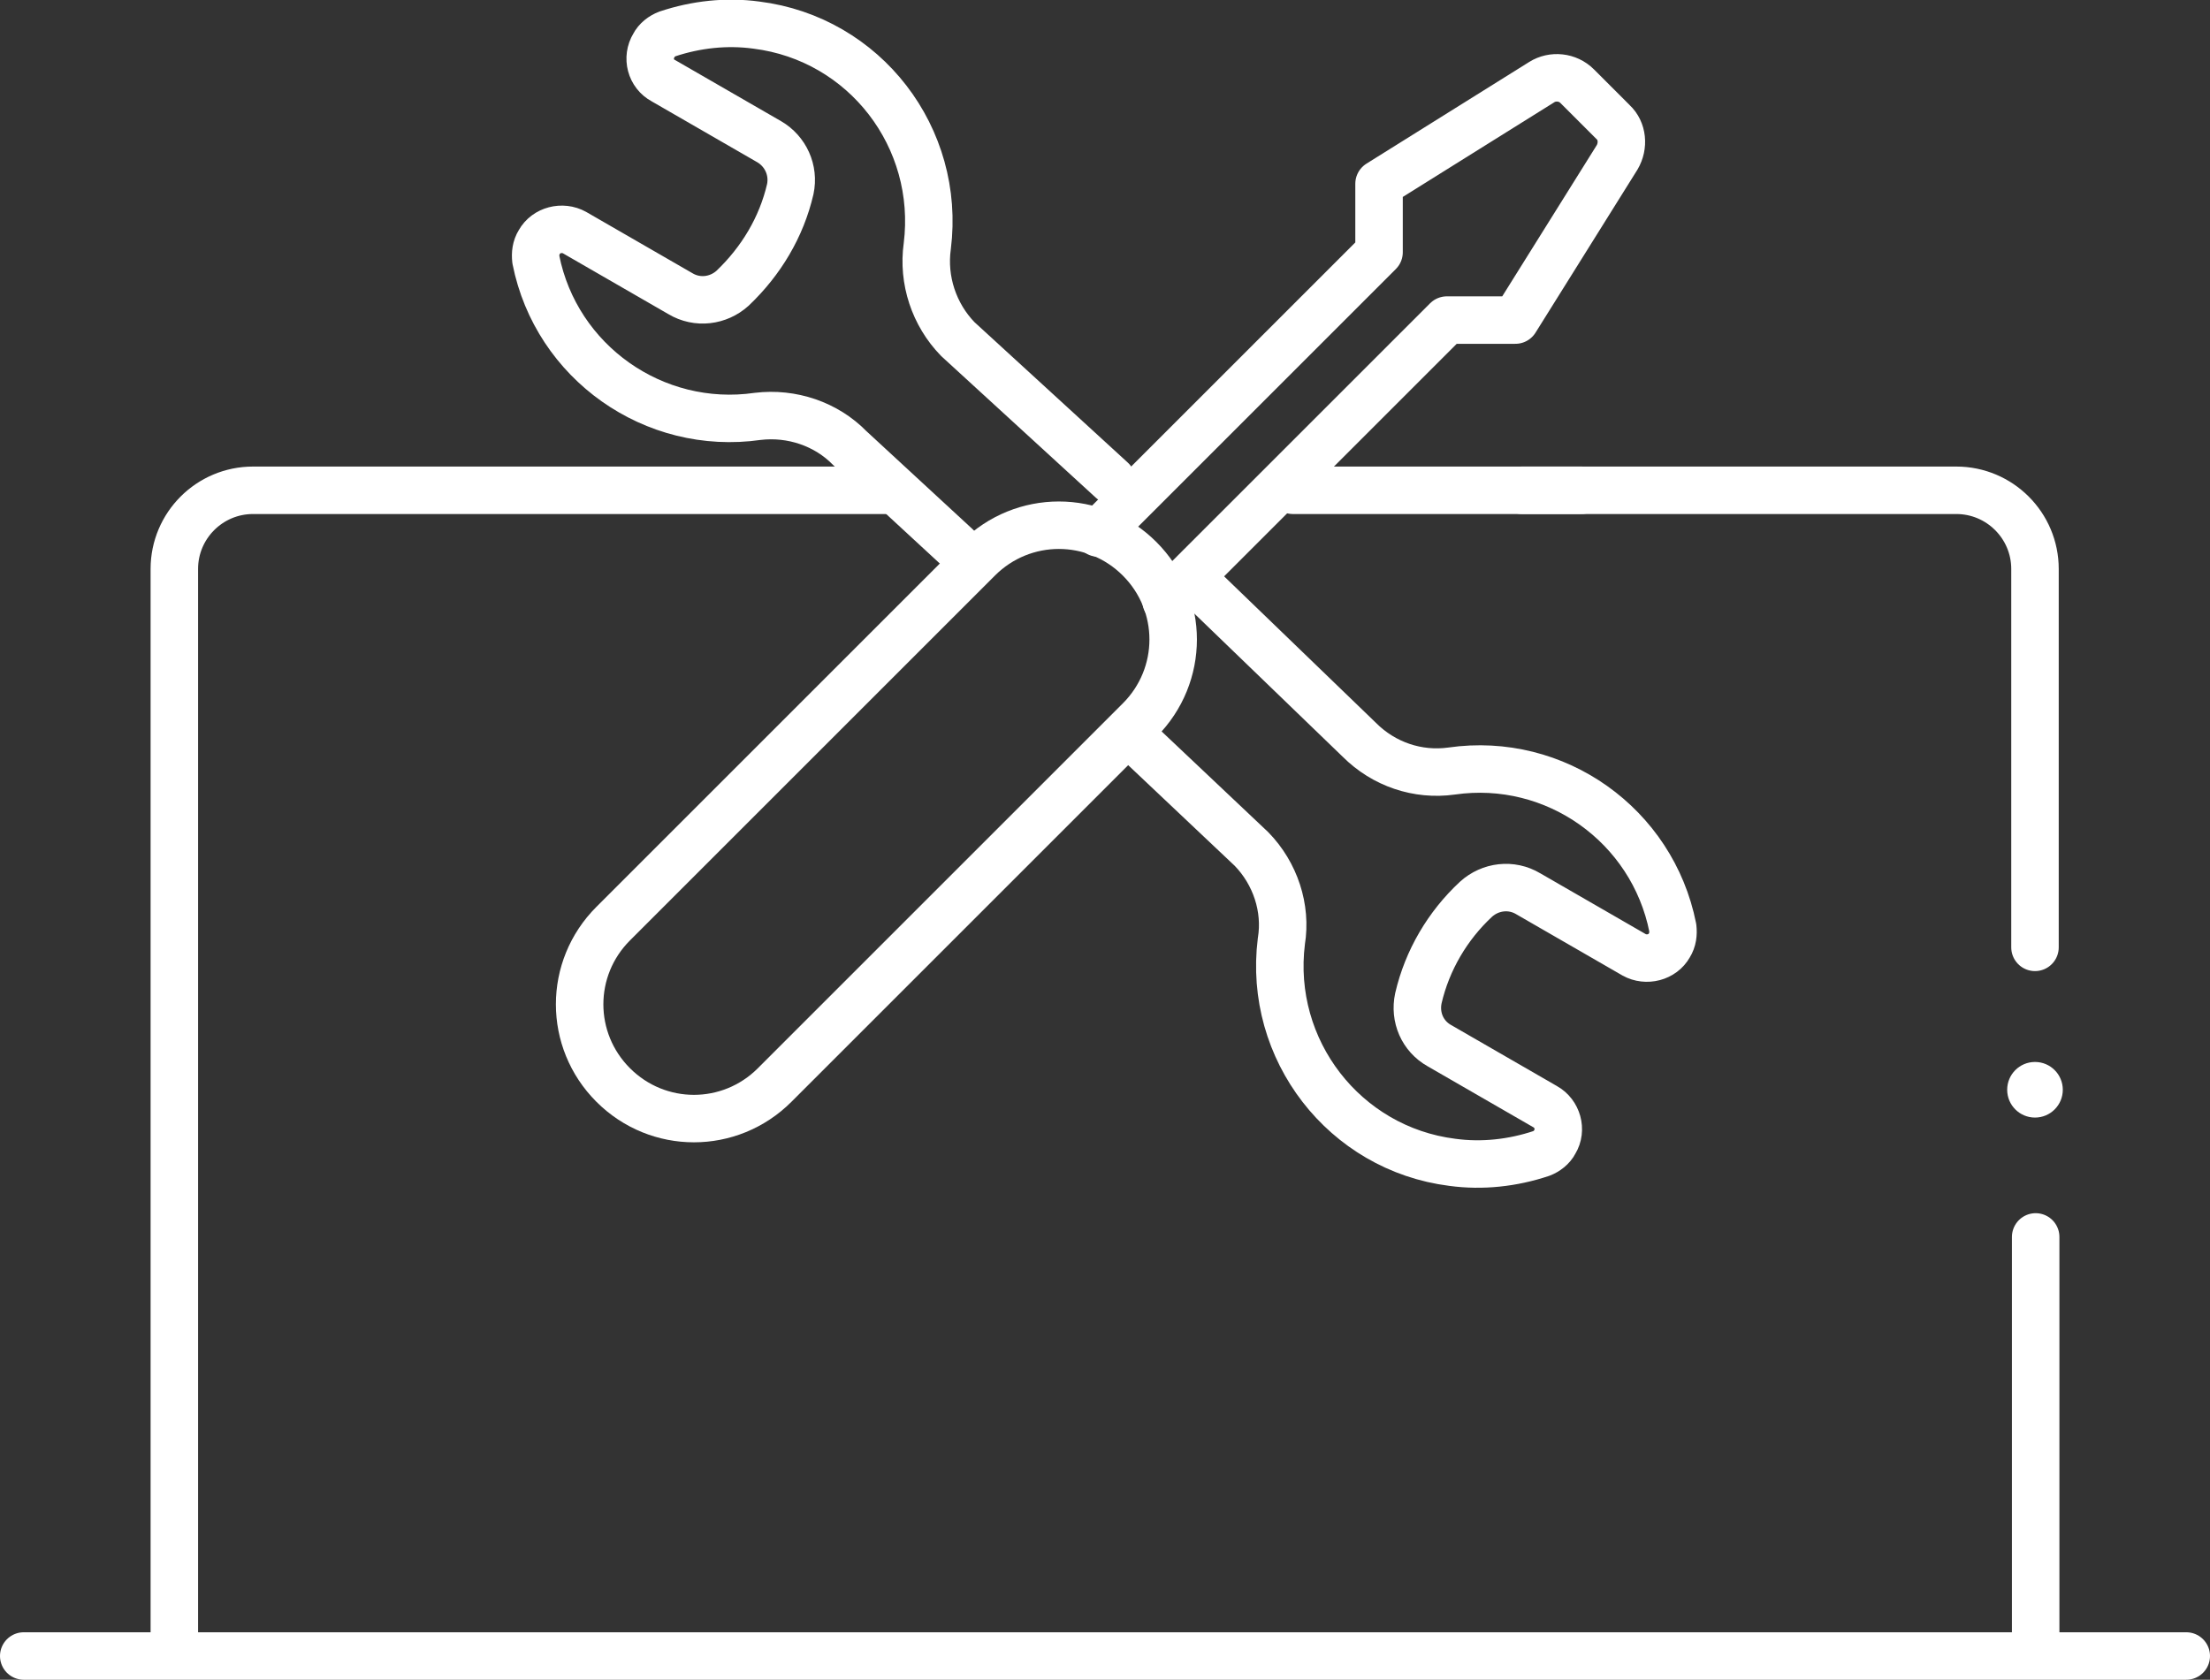 <?xml version="1.0" encoding="utf-8"?>
<!-- Generator: Adobe Illustrator 25.4.1, SVG Export Plug-In . SVG Version: 6.00 Build 0)  -->
<svg version="1.1" id="Layer_1" xmlns="http://www.w3.org/2000/svg" xmlns:xlink="http://www.w3.org/1999/xlink" x="0px" y="0px"
	 viewBox="0 0 325.8 247.7" style="enable-background:new 0 0 325.8 247.7;" xml:space="preserve">
<rect x="0" y="0" width="325.8" height="247.7" fill="#333333" stroke="none"/>
<style type="text/css">
	.st0{fill:#FFFFFF;}
	.st1{fill:none;stroke:#FFFFFF;stroke-width:7;stroke-linecap:round;stroke-miterlimit:10;}
	.st2{fill:none;stroke:#FFFFFF;stroke-width:7;stroke-linecap:round;stroke-linejoin:round;}
</style>
<g id="Layer_2_00000031186335692136768580000007113437796420563379_">
	<g id="Layer_2-2">
		<circle class="st0" cx="300" cy="160.7" r="4.1"/>
		<line class="st1" x1="300.1" y1="182.4" x2="300.1" y2="243.6"/>
		<path class="st1" d="M224.4,72.3h64c6.4,0,11.6,5.2,11.6,11.6v55.8"/>
		<line class="st1" x1="190.6" y1="72.3" x2="233.1" y2="72.3"/>
		<path class="st1" d="M25.7,244V83.9c0-6.4,5.2-11.6,11.6-11.6h0h93.4"/>
		<line class="st1" x1="3.5" y1="244.2" x2="322.3" y2="244.2"/>
		<path class="st2" d="M163.9,70.8L141.2,50c-3.5-3.6-5.2-8.7-4.5-13.7c2-16-9.2-30.6-25.2-32.6c-4.4-0.6-8.9-0.1-13.1,1.3
			c-0.8,0.3-1.6,0.9-2,1.7l0,0c-1.1,1.8-0.5,4.2,1.4,5.2c0,0,0,0,0,0l15.6,9c2.4,1.4,3.7,4.2,3.1,7c-1.3,5.6-4.3,10.6-8.5,14.6
			c-2.1,1.9-5.2,2.3-7.7,0.8l-15.6-9c-1.8-1-4.2-0.4-5.2,1.4l0,0c-0.5,0.8-0.6,1.7-0.5,2.6c3,15.1,17.4,25.3,32.7,23.1
			c5-0.6,10.1,1.1,13.6,4.7L141,80.6"/>
		<path class="st2" d="M168.1,109.7l16.4,15.5c3.5,3.6,5.2,8.7,4.4,13.6c-2,16,9.3,30.6,25.2,32.6c4.4,0.6,8.9,0.1,13.1-1.3
			c0.8-0.3,1.6-0.9,2-1.7l0,0c1.1-1.8,0.4-4.2-1.4-5.2c0,0,0,0,0,0l-15.6-9c-2.5-1.4-3.7-4.2-3.1-7c1.3-5.6,4.3-10.7,8.5-14.6
			c2.1-1.9,5.2-2.3,7.7-0.8l15.6,9c1.8,1,4.2,0.4,5.2-1.4l0,0c0.5-0.8,0.6-1.7,0.5-2.6c-3-15.1-17.3-25.3-32.6-23.1
			c-5,0.7-10-1-13.6-4.6l-23-22.2"/>
		<path class="st2" d="M114.2,160c-6.6,6.6-17.2,6.6-23.8,0s-6.6-17.2,0-23.8l0,0l53.8-53.8c6.6-6.6,17.2-6.6,23.8,0
			s6.6,17.2,0,23.8L114.2,160z"/>
		<path class="st2" d="M171.9,88.6l41.4-41.4h10.1l15-24c1-1.7,0.8-3.9-0.6-5.2l-5.3-5.3c-1.4-1.4-3.6-1.6-5.2-0.6l-24,15v10.1
			l-41.4,41.4"/>
	</g>
</g>
</svg>
